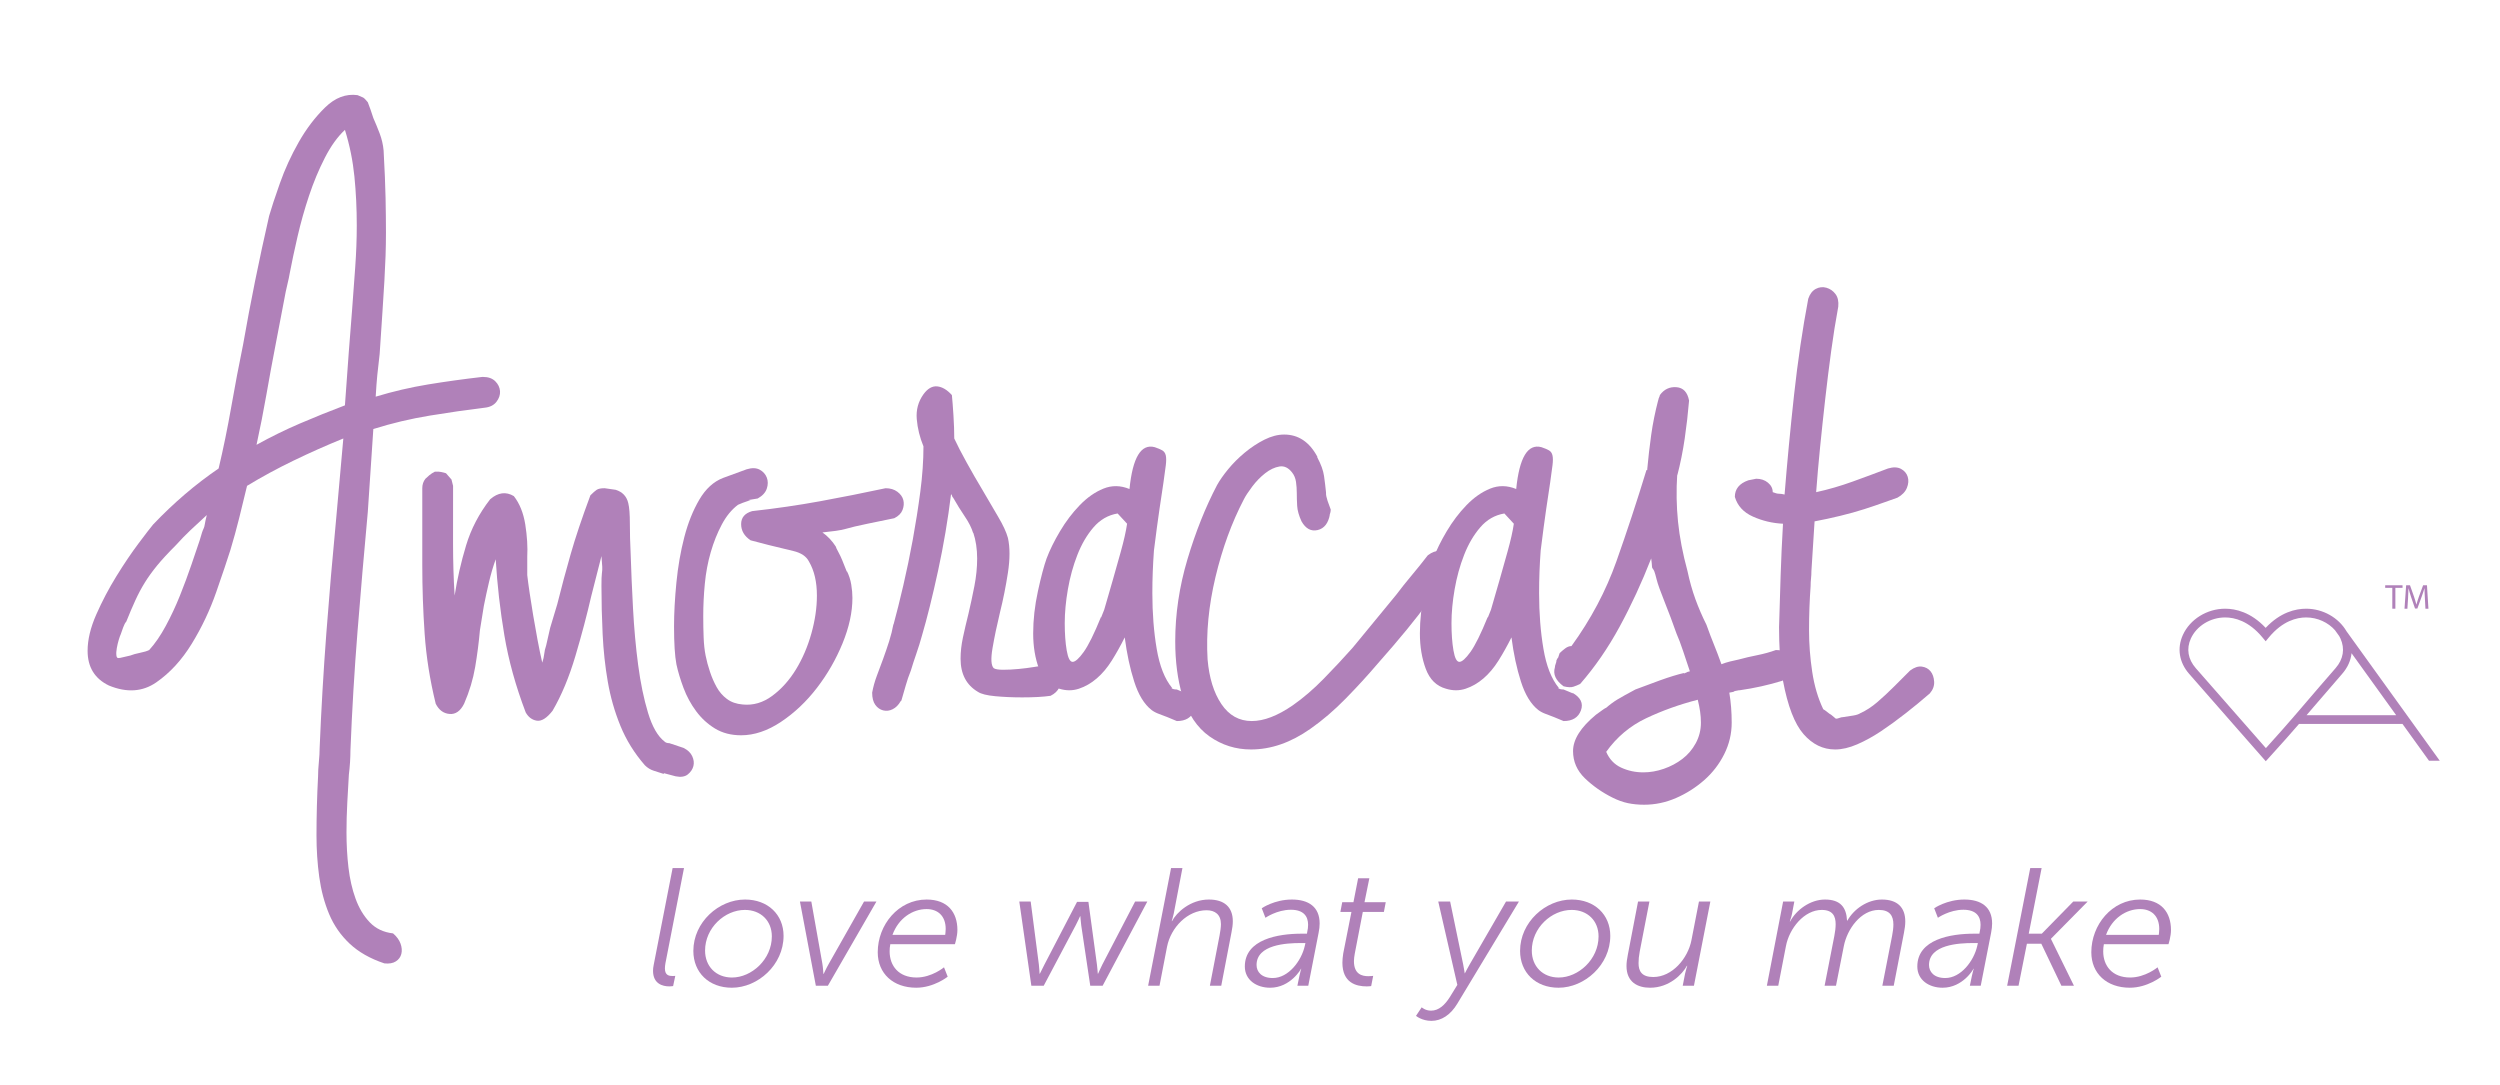 <?xml version="1.0" encoding="utf-8"?>
<!-- Generator: Adobe Illustrator 17.0.0, SVG Export Plug-In . SVG Version: 6.00 Build 0)  -->
<!DOCTYPE svg PUBLIC "-//W3C//DTD SVG 1.1//EN" "http://www.w3.org/Graphics/SVG/1.1/DTD/svg11.dtd">
<svg version="1.1" id="Layer_1" xmlns="http://www.w3.org/2000/svg" xmlns:xlink="http://www.w3.org/1999/xlink" x="0px" y="0px"
	 width="454px" height="197px" viewBox="0 0 454 197" enable-background="new 0 0 454 197" xml:space="preserve">
<g>
	<g>
		<path fill="#B081B9" d="M87.723,68.45c0.953,0,1.696,0.264,2.221,0.789c0.525,0.525,0.811,1.124,0.861,1.791
			c0.046,0.67-0.169,1.315-0.646,1.935c-0.48,0.623-1.196,0.981-2.15,1.076c-3.154,0.383-6.476,0.86-9.962,1.433
			c-3.491,0.573-6.906,1.386-10.25,2.436l-1.003,15.051c-0.67,7.263-1.29,14.476-1.863,21.643
			c-0.573,7.168-1.003,14.383-1.29,21.645c0,0.666-0.026,1.385-0.073,2.15c-0.048,0.765-0.121,1.526-0.214,2.293
			c-0.097,1.529-0.193,3.227-0.287,5.088c-0.097,1.865-0.143,3.658-0.143,5.378c0,2.196,0.117,4.321,0.357,6.376
			c0.238,2.054,0.668,3.945,1.29,5.664c0.622,1.719,1.481,3.152,2.581,4.299c1.096,1.146,2.509,1.813,4.228,2.006
			c0.667,0.573,1.122,1.195,1.362,1.864c0.237,0.666,0.287,1.288,0.143,1.861c-0.143,0.576-0.48,1.027-1.003,1.362
			c-0.527,0.335-1.219,0.454-2.079,0.361c-2.581-0.86-4.684-2.058-6.307-3.584c-1.626-1.53-2.867-3.323-3.727-5.375
			c-0.86-2.058-1.457-4.302-1.792-6.737c-0.335-2.437-0.501-4.946-0.501-7.525c0-1.72,0.023-3.491,0.071-5.304
			c0.047-1.816,0.119-3.632,0.216-5.448c0-0.766,0.046-1.625,0.143-2.579c0.093-0.957,0.143-1.816,0.143-2.58
			c0.287-6.975,0.692-13.926,1.217-20.856c0.525-6.927,1.122-13.879,1.792-20.856l1.29-14.476c-3.059,1.243-6.069,2.579-9.029,4.012
			c-2.962,1.434-5.783,2.964-8.456,4.587c-0.48,2.006-0.956,3.967-1.434,5.877c-0.478,1.913-1.003,3.824-1.576,5.734
			c-0.573,1.816-1.433,4.371-2.58,7.669c-1.146,3.296-2.629,6.427-4.444,9.388c-1.816,2.963-3.966,5.304-6.45,7.023
			c-2.486,1.72-5.353,1.913-8.599,0.573c-2.581-1.241-3.871-3.344-3.871-6.307c0-2.006,0.523-4.204,1.576-6.593
			c1.052-2.388,2.269-4.706,3.655-6.952c1.385-2.243,2.724-4.228,4.014-5.948c1.29-1.72,2.172-2.867,2.652-3.441
			c3.726-3.917,7.691-7.31,11.897-10.176c0.86-3.631,1.623-7.358,2.293-11.18c0.668-3.821,1.385-7.596,2.151-11.324
			c1.336-7.643,2.913-15.431,4.729-23.364c0.382-1.336,1.026-3.296,1.936-5.877c0.906-2.579,2.054-5.088,3.441-7.524
			c1.383-2.437,2.985-4.539,4.801-6.307c1.815-1.768,3.774-2.508,5.877-2.222c0.476,0.192,0.81,0.335,1.003,0.43
			c0.19,0.097,0.476,0.383,0.86,0.86c0.19,0.48,0.359,0.932,0.503,1.362c0.143,0.43,0.309,0.931,0.501,1.504
			c0.382,0.86,0.765,1.792,1.148,2.795c0.38,1.003,0.62,2.032,0.717,3.082c0.19,3.441,0.309,6.307,0.357,8.601
			c0.046,2.293,0.072,4.396,0.072,6.307c0,1.433-0.026,2.843-0.072,4.228c-0.048,1.386-0.121,2.916-0.214,4.587
			c-0.097,1.673-0.216,3.582-0.359,5.734c-0.143,2.149-0.311,4.658-0.501,7.524c-0.193,1.626-0.337,2.916-0.432,3.871
			c-0.095,0.957-0.192,2.246-0.287,3.871c3.154-0.955,6.329-1.696,9.532-2.222c3.201-0.525,6.473-0.979,9.82-1.362H87.723z
			 M36.264,98.121c0.19-0.668,0.333-1.147,0.43-1.433c0.095-0.288,0.192-0.525,0.287-0.718c0.095-0.19,0.166-0.453,0.216-0.787
			c0.046-0.333,0.166-0.882,0.357-1.649c-1.052,0.956-2.031,1.863-2.939,2.723c-0.908,0.861-1.79,1.769-2.65,2.724
			c-1.434,1.433-2.581,2.676-3.441,3.726c-0.86,1.053-1.602,2.079-2.222,3.082c-0.623,1.005-1.196,2.079-1.72,3.227
			c-0.527,1.147-1.076,2.436-1.649,3.869c-0.193,0.193-0.383,0.551-0.573,1.076c-0.193,0.527-0.336,0.931-0.43,1.219
			c-0.097,0.192-0.216,0.525-0.359,1.003c-0.143,0.478-0.264,0.981-0.357,1.504c-0.097,0.527-0.121,0.982-0.073,1.362
			c0.047,0.383,0.216,0.527,0.503,0.43h0.143l1.863-0.43c0.476-0.19,1.075-0.357,1.792-0.501c0.717-0.143,1.266-0.309,1.649-0.502
			c1.05-1.147,2.053-2.602,3.009-4.371c0.955-1.768,1.815-3.606,2.581-5.519c0.763-1.91,1.456-3.773,2.077-5.59
			C35.38,100.75,35.881,99.267,36.264,98.121z M50.024,62.717c-0.573,2.962-1.124,5.948-1.647,8.959
			c-0.527,3.009-1.125,6.044-1.792,9.102c2.58-1.433,5.207-2.724,7.883-3.871c2.674-1.147,5.397-2.243,8.171-3.296l0.717-9.891
			l0.573-7.31c0.19-2.579,0.38-5.183,0.573-7.812c0.19-2.626,0.287-5.183,0.287-7.669c0-3.056-0.143-6.019-0.43-8.886
			c-0.287-2.866-0.86-5.684-1.72-8.456c-1.34,1.243-2.559,2.938-3.657,5.088c-1.1,2.149-2.056,4.444-2.866,6.88
			c-0.813,2.438-1.506,4.898-2.079,7.382c-0.573,2.486-1.053,4.731-1.433,6.737c-0.097,0.573-0.216,1.147-0.359,1.72
			c-0.143,0.573-0.264,1.1-0.357,1.576L50.024,62.717z"/>
		<path fill="#B081B9" d="M82.274,98.765c0,3.202,0.095,6.332,0.287,9.389c0.476-3.056,1.169-6.091,2.079-9.102
			c0.906-3.009,2.365-5.804,4.371-8.384c1.433-1.241,2.868-1.434,4.301-0.575c1.05,1.34,1.742,3.061,2.079,5.161
			c0.333,2.103,0.452,4.064,0.357,5.877v3.297c0.095,0.86,0.238,1.935,0.43,3.225s0.406,2.652,0.646,4.085
			c0.237,1.433,0.502,2.916,0.789,4.444c0.287,1.53,0.573,2.916,0.86,4.156c0.19-0.573,0.309-1.096,0.357-1.576
			c0.046-0.477,0.166-1.003,0.359-1.577l0.717-3.154l1.29-4.299c0.763-3.058,1.576-6.093,2.437-9.102
			c0.86-3.011,2.053-6.569,3.582-10.68c0.477-0.477,0.86-0.81,1.147-1.003c0.287-0.19,0.765-0.287,1.435-0.287l2.006,0.287
			c1.24,0.383,2.006,1.196,2.293,2.437c0.19,0.765,0.287,2.006,0.287,3.726c0,1.721,0.048,3.538,0.143,5.447
			c0.095,3.059,0.238,6.379,0.43,9.962c0.192,3.584,0.503,7.001,0.932,10.248c0.43,3.251,1.026,6.143,1.792,8.672
			c0.763,2.531,1.766,4.276,3.009,5.233c0.192,0.19,0.478,0.287,0.86,0.287l2.581,0.86c0.763,0.38,1.29,0.882,1.577,1.506
			c0.287,0.62,0.359,1.217,0.216,1.79c-0.143,0.575-0.48,1.077-1.003,1.506c-0.527,0.431-1.269,0.547-2.222,0.357l-2.151-0.573
			v0.145c-0.573-0.193-1.171-0.383-1.79-0.573c-0.623-0.193-1.172-0.528-1.649-1.005c-1.913-2.199-3.394-4.585-4.444-7.167
			c-1.053-2.579-1.816-5.254-2.293-8.026c-0.48-2.771-0.789-5.637-0.932-8.6c-0.143-2.961-0.216-5.877-0.216-8.744
			c0-1.147,0.023-1.885,0.073-2.222c0.047-0.333,0.071-0.573,0.071-0.717c0-0.143,0-0.333,0-0.573c0-0.237-0.048-0.882-0.143-1.936
			l-1.863,7.31c-0.766,3.348-1.72,6.952-2.866,10.823c-1.147,3.869-2.534,7.19-4.157,9.962c-1.053,1.339-2.006,1.935-2.866,1.792
			c-0.861-0.143-1.53-0.646-2.008-1.505c-1.816-4.777-3.106-9.435-3.869-13.976c-0.767-4.537-1.291-9.149-1.578-13.832
			c-0.478,1.339-0.884,2.724-1.217,4.157c-0.337,1.433-0.646,2.866-0.932,4.301l-0.717,4.442c-0.193,2.199-0.48,4.421-0.86,6.666
			c-0.383,2.246-1.053,4.468-2.008,6.666c-0.668,1.338-1.554,1.96-2.652,1.863c-1.098-0.095-1.934-0.717-2.507-1.863
			c-1.053-4.301-1.721-8.529-2.008-12.686c-0.287-4.157-0.43-8.336-0.43-12.543V88.66c0-0.667,0.19-1.24,0.573-1.72
			c0.192-0.19,0.43-0.406,0.717-0.646c0.287-0.237,0.621-0.452,1.005-0.644c0.19,0,0.404,0,0.644,0c0.238,0,0.692,0.097,1.362,0.287
			l1.003,1.146l0.287,1.147v0.717C82.274,92.292,82.274,95.566,82.274,98.765z"/>
		<path fill="#B081B9" d="M137.959,85.292c0.62,0.336,1.05,0.813,1.29,1.433c0.238,0.623,0.238,1.291,0,2.008
			c-0.24,0.717-0.787,1.314-1.649,1.792l-1.72,0.287h0.43c-1.147,0.382-1.913,0.668-2.293,0.86c-1.147,0.86-2.129,2.056-2.938,3.583
			c-0.813,1.529-1.483,3.203-2.006,5.017c-0.527,1.816-0.886,3.727-1.076,5.733c-0.193,2.006-0.287,3.966-0.287,5.877
			c0,1.34,0.022,2.629,0.071,3.871c0.048,1.243,0.166,2.343,0.359,3.296c0.19,0.956,0.452,1.935,0.789,2.938
			c0.333,1.003,0.739,1.935,1.217,2.795c0.477,0.86,1.098,1.576,1.865,2.149c0.763,0.575,1.72,0.91,2.866,1.005
			c1.91,0.192,3.702-0.335,5.375-1.578c1.671-1.24,3.104-2.842,4.301-4.801c1.193-1.958,2.125-4.131,2.795-6.522
			c0.668-2.386,1.003-4.68,1.003-6.88c0-2.483-0.48-4.537-1.433-6.164c-0.48-0.953-1.433-1.599-2.868-1.934
			c-1.433-0.335-2.916-0.692-4.442-1.076l-3.297-0.86c-1.147-0.765-1.72-1.742-1.72-2.938c0-1.195,0.666-1.982,2.006-2.365
			c4.301-0.476,8.408-1.076,12.327-1.792c3.917-0.716,7.885-1.505,11.897-2.365c0.86,0,1.576,0.216,2.151,0.646
			c0.573,0.43,0.931,0.931,1.074,1.505c0.143,0.573,0.095,1.171-0.143,1.791c-0.24,0.623-0.741,1.125-1.506,1.505l-4.872,1.003
			c-0.957,0.193-1.721,0.359-2.294,0.503c-0.573,0.143-1.124,0.287-1.647,0.43c-0.527,0.143-1.125,0.264-1.792,0.357
			c-0.67,0.097-1.483,0.193-2.438,0.288c0.955,0.668,1.768,1.53,2.438,2.58c0,0.097,0.143,0.407,0.43,0.932
			c0.287,0.525,0.523,1.027,0.717,1.504l0.86,2.151v-0.143c0.382,0.765,0.646,1.576,0.789,2.436c0.143,0.86,0.214,1.673,0.214,2.436
			c0,2.581-0.598,5.33-1.792,8.242c-1.195,2.916-2.747,5.614-4.658,8.099c-1.913,2.486-4.085,4.541-6.521,6.164
			c-2.438,1.624-4.851,2.436-7.239,2.436c-1.816,0-3.392-0.407-4.731-1.217c-1.339-0.813-2.486-1.864-3.439-3.154
			c-0.957-1.29-1.721-2.698-2.294-4.228c-0.573-1.528-1.003-2.961-1.29-4.301c-0.287-1.526-0.43-3.821-0.43-6.88
			c0-2.388,0.143-5.038,0.43-7.955c0.287-2.913,0.763-5.661,1.433-8.24c0.668-2.581,1.578-4.85,2.724-6.809
			c1.146-1.958,2.579-3.272,4.299-3.941l4.301-1.576C136.549,84.934,137.336,84.958,137.959,85.292z"/>
		<path fill="#B081B9" d="M163.545,127.36c-0.383,0.67-0.86,1.148-1.435,1.434c-0.573,0.287-1.147,0.357-1.72,0.214
			c-0.573-0.143-1.053-0.476-1.433-1.003c-0.38-0.523-0.573-1.266-0.573-2.222c0.193-1.05,0.48-2.079,0.86-3.082
			c0.38-1.003,0.763-2.029,1.146-3.082c0.382-1.05,0.739-2.101,1.076-3.152c0.333-1.052,0.596-2.101,0.789-3.154v0.143
			c0.573-2.101,1.169-4.49,1.791-7.167c0.622-2.674,1.195-5.447,1.721-8.313c0.523-2.867,0.977-5.756,1.361-8.672
			c0.382-2.914,0.573-5.663,0.573-8.242c-0.67-1.623-1.074-3.271-1.217-4.945c-0.143-1.671,0.261-3.176,1.217-4.516
			c0.765-1.05,1.601-1.526,2.509-1.433c0.908,0.097,1.792,0.623,2.652,1.577c0.095,0.956,0.19,2.199,0.287,3.727
			c0.095,1.53,0.143,2.916,0.143,4.157c0.573,1.243,1.338,2.723,2.294,4.442c0.953,1.721,1.863,3.297,2.723,4.731
			c1.05,1.816,2.029,3.489,2.938,5.017c0.906,1.53,1.506,2.819,1.792,3.871c0.38,1.72,0.38,3.822,0,6.307
			c-0.383,2.486-0.86,4.872-1.433,7.167c-0.573,2.389-1.029,4.564-1.362,6.521c-0.336,1.961-0.264,3.178,0.214,3.657
			c0.288,0.192,0.861,0.287,1.721,0.287c0.86,0,1.792-0.048,2.795-0.143c1.003-0.095,1.935-0.216,2.795-0.359
			c0.86-0.143,1.383-0.216,1.577-0.216c0.86,0,1.576,0.216,2.149,0.646c0.573,0.43,0.932,0.932,1.076,1.506
			c0.143,0.573,0.071,1.171-0.216,1.792c-0.287,0.622-0.813,1.124-1.577,1.504c-0.67,0.097-1.433,0.169-2.293,0.216
			c-0.86,0.048-1.816,0.071-2.867,0.071c-1.72,0-3.346-0.071-4.872-0.214c-1.531-0.143-2.581-0.406-3.154-0.789
			c-2.103-1.24-3.154-3.248-3.154-6.02c0-1.24,0.145-2.531,0.431-3.869c0.287-1.338,0.62-2.771,1.003-4.301
			c0.38-1.625,0.739-3.297,1.074-5.017c0.335-1.72,0.503-3.391,0.503-5.017c0-1.72-0.24-3.296-0.717-4.729v0.143
			c-0.287-0.955-0.789-1.958-1.506-3.011c-0.716-1.05-1.457-2.245-2.222-3.584v0.143l-0.143-0.43
			c-0.097-0.094-0.143-0.19-0.143-0.287c-0.573,4.684-1.362,9.342-2.365,13.975c-1.003,4.636-1.984,8.579-2.938,11.826
			c-0.287,1.051-0.622,2.127-1.003,3.225c-0.383,1.1-0.717,2.127-1.003,3.082c-0.383,0.956-0.694,1.863-0.932,2.722
			c-0.238,0.86-0.501,1.77-0.787,2.723L163.545,127.36z"/>
		<path fill="#B081B9" d="M209.554,99.984c-0.095,1.34-0.167,2.629-0.214,3.871c-0.05,1.243-0.073,2.532-0.073,3.869
			c0,3.632,0.262,7.002,0.789,10.105c0.525,3.107,1.456,5.472,2.795,7.095h-0.143c0.19,0.193,0.523,0.287,1.003,0.287l1.72,0.717
			l-0.143-0.143c1.528,0.86,2.054,1.935,1.578,3.225c-0.48,1.29-1.53,1.935-3.154,1.935l-1.719-0.717
			c-0.48-0.19-0.981-0.382-1.506-0.573c-0.527-0.19-0.981-0.43-1.362-0.717c-1.338-1.051-2.389-2.771-3.152-5.16
			c-0.767-2.388-1.34-5.064-1.72-8.026c-0.766,1.529-1.555,2.938-2.365,4.228c-0.813,1.29-1.721,2.365-2.724,3.225
			c-1.003,0.86-2.078,1.483-3.225,1.863c-1.147,0.383-2.343,0.383-3.582,0c-1.721-0.477-2.938-1.671-3.655-3.583
			c-0.718-1.911-1.076-4.061-1.076-6.451c0-2.483,0.287-5.038,0.86-7.667c0.573-2.628,1.098-4.61,1.577-5.949
			c0.573-1.526,1.385-3.175,2.438-4.945c1.05-1.768,2.243-3.344,3.583-4.731c1.338-1.383,2.771-2.388,4.301-3.009
			c1.528-0.621,3.104-0.596,4.73,0.071c0.573-5.734,2.101-8.264,4.587-7.596c0.573,0.193,1.026,0.383,1.361,0.573
			c0.333,0.193,0.549,0.503,0.646,0.932c0.094,0.43,0.094,1.027,0,1.792c-0.097,0.765-0.24,1.816-0.43,3.153
			c-0.193,1.243-0.43,2.845-0.717,4.801C210.272,94.418,209.935,96.926,209.554,99.984z M202.96,93.247
			c-1.72,0.287-3.177,1.124-4.371,2.508c-1.196,1.386-2.174,3.059-2.938,5.017c-0.765,1.959-1.34,4.038-1.72,6.234
			c-0.383,2.199-0.573,4.254-0.573,6.164c0,1.913,0.119,3.561,0.357,4.945c0.238,1.388,0.596,2.078,1.075,2.078
			c0.477,0,1.147-0.596,2.006-1.79c0.862-1.195,1.911-3.32,3.154-6.379v0.143l0.573-1.433c0.287-0.955,0.549-1.864,0.789-2.724
			c0.236-0.86,0.501-1.766,0.787-2.723c0.382-1.338,0.86-3.032,1.435-5.088c0.573-2.055,0.953-3.75,1.147-5.09L202.96,93.247z"/>
		<path fill="#B081B9" d="M239.226,83.07c0.667,1.243,1.072,2.365,1.217,3.368c0.141,1.005,0.261,1.985,0.357,2.938
			c0,0.383,0.022,0.646,0.071,0.789c0.048,0.143,0.119,0.407,0.216,0.789l0.573,1.576c0,0.383-0.097,0.766-0.287,1.146l0.145-0.287
			c-0.287,1.626-1.03,2.58-2.222,2.866c-1.198,0.287-2.177-0.237-2.94-1.577c-0.48-1.05-0.741-1.982-0.789-2.795
			c-0.048-0.81-0.071-1.599-0.071-2.365c0-0.666-0.048-1.336-0.142-2.006c-0.097-0.666-0.338-1.241-0.718-1.72
			c-0.67-0.86-1.433-1.219-2.293-1.076c-0.86,0.143-1.72,0.551-2.579,1.219c-0.86,0.67-1.649,1.483-2.367,2.436
			c-0.715,0.957-1.217,1.72-1.504,2.294c-2.199,4.206-3.919,8.91-5.159,14.117c-1.243,5.21-1.723,10.201-1.436,14.979
			c0.287,3.346,1.124,6.046,2.508,8.099c1.385,2.056,3.227,3.082,5.519,3.082c2.196,0,4.682-0.953,7.455-2.866
			c1.91-1.338,3.796-2.961,5.661-4.874c1.864-1.911,3.558-3.727,5.088-5.447l0.718-0.86l7.31-8.888
			c0.86-1.146,1.791-2.315,2.795-3.511c1.001-1.193,1.98-2.412,2.937-3.655c0.763-0.573,1.481-0.836,2.151-0.787
			c0.667,0.048,1.217,0.335,1.649,0.86c0.428,0.526,0.667,1.146,0.715,1.863c0.048,0.717-0.216,1.41-0.789,2.079
			c-1.147,1.243-2.389,2.773-3.726,4.587c-1.053,1.433-2.318,3.059-3.797,4.872c-1.485,1.816-3.323,3.967-5.519,6.45
			c-1.626,1.913-3.491,3.943-5.59,6.092c-2.103,2.15-4.254,3.988-6.45,5.518c-3.536,2.484-7.12,3.727-10.749,3.727
			c-2.773,0-5.281-0.789-7.526-2.365c-2.248-1.577-3.896-4.037-4.946-7.382c-0.86-2.961-1.29-6.257-1.29-9.889
			c0-4.967,0.741-9.938,2.222-14.908c1.48-4.967,3.27-9.459,5.376-13.473c0.477-0.86,1.147-1.815,2.006-2.866
			c0.86-1.052,1.861-2.055,3.008-3.011c1.15-0.953,2.341-1.742,3.584-2.365c1.243-0.62,2.438-0.931,3.584-0.931
			c2.579,0,4.585,1.338,6.022,4.012V83.07z"/>
		<path fill="#B081B9" d="M279.787,99.984c-0.097,1.34-0.168,2.629-0.216,3.871c-0.048,1.243-0.071,2.532-0.071,3.869
			c0,3.632,0.261,7.002,0.789,10.105c0.522,3.107,1.456,5.472,2.795,7.095h-0.145c0.19,0.193,0.525,0.287,1.005,0.287l1.719,0.717
			l-0.145-0.143c1.53,0.86,2.054,1.935,1.578,3.225c-0.48,1.29-1.53,1.935-3.152,1.935l-1.723-0.717
			c-0.477-0.19-0.979-0.382-1.504-0.573c-0.525-0.19-0.982-0.43-1.362-0.717c-1.34-1.051-2.39-2.771-3.153-5.16
			c-0.766-2.388-1.34-5.064-1.72-8.026c-0.766,1.529-1.555,2.938-2.367,4.228s-1.719,2.365-2.721,3.225
			c-1.004,0.86-2.08,1.483-3.227,1.863c-1.146,0.383-2.341,0.383-3.584,0c-1.72-0.477-2.937-1.671-3.655-3.583
			c-0.715-1.911-1.076-4.061-1.076-6.451c0-2.483,0.287-5.038,0.863-7.667c0.573-2.628,1.095-4.61,1.575-5.949
			c0.573-1.526,1.385-3.175,2.438-4.945c1.05-1.768,2.244-3.344,3.584-4.731c1.336-1.383,2.769-2.388,4.299-3.009
			c1.526-0.621,3.104-0.596,4.731,0.071c0.573-5.734,2.099-8.264,4.585-7.596c0.573,0.193,1.027,0.383,1.362,0.573
			c0.335,0.193,0.551,0.503,0.644,0.932c0.097,0.43,0.097,1.027,0,1.792c-0.093,0.765-0.238,1.816-0.428,3.153
			c-0.193,1.243-0.432,2.845-0.718,4.801C280.502,94.418,280.167,96.926,279.787,99.984z M273.193,93.247
			c-1.72,0.287-3.178,1.124-4.37,2.508c-1.198,1.386-2.177,3.059-2.94,5.017c-0.766,1.959-1.339,4.038-1.72,6.234
			c-0.383,2.199-0.573,4.254-0.573,6.164c0,1.913,0.119,3.561,0.357,4.945c0.238,1.388,0.596,2.078,1.076,2.078
			c0.477,0,1.146-0.596,2.006-1.79c0.86-1.195,1.91-3.32,3.152-6.379v0.143l0.576-1.433c0.287-0.955,0.547-1.864,0.786-2.724
			c0.238-0.86,0.503-1.766,0.789-2.723c0.38-1.338,0.86-3.032,1.433-5.088c0.573-2.055,0.957-3.75,1.147-5.09L273.193,93.247z"/>
		<path fill="#B081B9" d="M283.227,118.617c0.287-0.287,0.625-0.573,1.005-0.86c0.38-0.287,0.763-0.43,1.146-0.43
			c3.536-4.874,6.257-10.008,8.17-15.408c1.91-5.397,3.729-10.917,5.448-16.555h0.142v-0.143l0.145-0.287l-0.145,0.287
			c0.19-2.101,0.431-4.18,0.718-6.236c0.287-2.053,0.715-4.178,1.288-6.378v0.143c0-0.192,0.048-0.382,0.145-0.573
			c0.093-0.192,0.142-0.335,0.142-0.431c0.766-1.05,1.768-1.526,3.011-1.433c1.24,0.097,2.006,0.91,2.293,2.438
			c-0.193,2.293-0.454,4.586-0.789,6.88c-0.335,2.293-0.786,4.539-1.359,6.736V86.08c-0.193,2.963-0.145,5.854,0.142,8.672
			c0.287,2.819,0.86,5.805,1.72,8.959c0.383,1.816,0.86,3.512,1.433,5.088c0.573,1.576,1.243,3.132,2.009,4.658
			c0.476,1.339,0.931,2.532,1.359,3.584c0.432,1.053,0.882,2.246,1.362,3.582c0.476-0.19,1.005-0.357,1.578-0.501
			c0.573-0.143,1.098-0.262,1.578-0.359c1.05-0.287,2.17-0.549,3.368-0.787c1.192-0.238,2.315-0.549,3.368-0.932
			c1.72,0,2.721,0.717,3.008,2.149c0.287,1.435-0.335,2.581-1.861,3.441c-1.243,0.383-2.509,0.717-3.8,1.003
			c-1.288,0.287-2.605,0.527-3.941,0.717h-0.142c-0.576,0.097-0.863,0.168-0.863,0.216c0,0.048-0.287,0.121-0.86,0.214
			c0.287,1.721,0.431,3.537,0.431,5.447c0,2.006-0.454,3.917-1.362,5.734c-0.908,1.815-2.129,3.391-3.655,4.731
			c-1.53,1.336-3.224,2.412-5.088,3.223s-3.8,1.22-5.806,1.22c-1.053,0-2.032-0.097-2.937-0.287
			c-0.911-0.193-1.842-0.528-2.795-1.005c-1.913-0.956-3.584-2.129-5.017-3.51c-1.433-1.388-2.151-3.037-2.151-4.946
			c0-2.103,1.385-4.301,4.157-6.594c0.38-0.287,0.811-0.596,1.291-0.932c0.476-0.333,0.618-0.406,0.428-0.214
			c0.763-0.668,1.504-1.219,2.222-1.649s1.791-1.026,3.227-1.792c1.24-0.476,2.721-1.026,4.441-1.649
			c1.723-0.62,3.201-1.074,4.444-1.361l-0.141,0.143c0.477-0.192,0.692-0.287,0.644-0.287c-0.048,0,0.119-0.048,0.502-0.143
			c-0.383-1.148-0.789-2.365-1.22-3.655c-0.428-1.291-0.837-2.365-1.217-3.227c-0.67-1.91-1.385-3.821-2.151-5.732
			c-0.763-1.911-1.243-3.247-1.433-4.014c-0.19-0.763-0.335-1.266-0.428-1.505c-0.097-0.237-0.193-0.406-0.287-0.501
			c-0.097-0.095-0.145-0.238-0.145-0.43s-0.048-0.668-0.142-1.435c-1.719,4.397-3.632,8.529-5.735,12.399
			c-2.103,3.869-4.492,7.334-7.165,10.391c-0.383,0.193-0.789,0.359-1.22,0.503c-0.428,0.143-1.027,0.121-1.79-0.073
			c-1.433-1.05-1.958-2.198-1.578-3.441c0-0.19,0.052-0.404,0.145-0.644c0.097-0.238,0.142-0.452,0.142-0.646
			c0.193-0.38,0.287-0.523,0.287-0.43L283.227,118.617z M308.885,131.231c0-0.67-0.048-1.336-0.145-2.006
			c-0.093-0.668-0.238-1.385-0.428-2.151c-3.346,0.861-6.476,1.985-9.39,3.368c-2.914,1.385-5.326,3.417-7.236,6.092
			c0.573,1.336,1.478,2.293,2.721,2.866c1.243,0.575,2.583,0.861,4.016,0.861c1.24,0,2.483-0.216,3.726-0.647
			c1.24-0.428,2.364-1.026,3.368-1.791c1.005-0.766,1.813-1.72,2.438-2.866C308.573,133.812,308.885,132.569,308.885,131.231z"/>
		<path fill="#B081B9" d="M321.067,87.657c0.573,0.48,0.86,1.053,0.86,1.719c0.48,0.193,0.863,0.287,1.15,0.287
			c0.287,0,0.618,0.05,1.002,0.143c0.476-5.924,1.05-11.944,1.719-18.06c0.67-6.114,1.53-11.944,2.58-17.486
			c0.287-0.861,0.741-1.457,1.362-1.792c0.622-0.333,1.266-0.406,1.936-0.216c0.666,0.193,1.22,0.573,1.649,1.147
			c0.431,0.575,0.596,1.339,0.502,2.294c-0.48,2.579-0.908,5.281-1.291,8.099c-0.383,2.819-0.741,5.711-1.076,8.672
			c-0.335,2.963-0.644,5.877-0.931,8.743c-0.287,2.866-0.525,5.59-0.715,8.169c2.196-0.476,4.418-1.122,6.663-1.934
			c2.245-0.812,4.373-1.6,6.379-2.365c0.953-0.287,1.742-0.262,2.367,0.071c0.618,0.337,1.024,0.813,1.217,1.433
			c0.19,0.623,0.142,1.291-0.145,2.008c-0.287,0.717-0.86,1.314-1.72,1.79c-0.573,0.193-1.385,0.48-2.435,0.862
			c-1.053,0.382-2.248,0.787-3.584,1.217c-1.34,0.43-2.795,0.839-4.373,1.219c-1.575,0.383-3.13,0.717-4.656,1.003l-0.573,9.031
			c0,0.478-0.026,0.931-0.074,1.361c-0.048,0.43-0.071,0.886-0.071,1.362c-0.097,1.339-0.168,2.652-0.216,3.941
			c-0.048,1.29-0.071,2.652-0.071,4.085c0,2.486,0.19,4.994,0.573,7.525c0.38,2.533,1.05,4.801,2.006,6.809
			c0.19,0.097,0.432,0.264,0.718,0.501c0.287,0.24,0.522,0.407,0.715,0.502l0.86,0.717c0.19,0,0.406-0.046,0.647-0.143
			c0.235-0.093,0.451-0.143,0.644-0.143c0.667-0.093,1.291-0.19,1.865-0.287c0.573-0.095,1.001-0.238,1.288-0.43
			c1.05-0.476,2.08-1.146,3.082-2.006c1.005-0.861,2.029-1.815,3.081-2.867l2.866-2.866c0.766-0.575,1.481-0.812,2.151-0.718
			c0.667,0.097,1.195,0.383,1.578,0.861c0.38,0.478,0.596,1.1,0.644,1.863c0.048,0.766-0.216,1.483-0.789,2.149
			c-1.433,1.243-2.914,2.462-4.444,3.655c-1.529,1.195-3.008,2.269-4.44,3.225c-1.436,0.955-2.869,1.744-4.302,2.365
			c-1.433,0.622-2.772,0.932-4.012,0.932c-2.199,0-4.109-0.932-5.735-2.795c-1.626-1.863-2.866-5.088-3.726-9.675
			c-0.287-1.625-0.48-3.248-0.573-4.874c-0.097-1.623-0.142-3.248-0.142-4.874c0.094-3.342,0.19-6.472,0.287-9.388
			c0.093-2.913,0.235-6.043,0.428-9.389c-1.913-0.093-3.725-0.523-5.445-1.29c-1.72-0.763-2.818-1.958-3.297-3.584
			c0-1.433,0.812-2.436,2.438-3.009l1.433-0.287C319.779,86.94,320.494,87.18,321.067,87.657z"/>
	</g>
	<g>
		<path fill="#B081B9" d="M118.714,175.209l3.433-17.566h2.067l-3.373,17.292c-0.061,0.333-0.092,0.699-0.092,0.942
			c0,1.277,0.791,1.367,1.428,1.367c0.274,0,0.456-0.031,0.456-0.031l-0.394,1.855c0,0-0.333,0.061-0.699,0.061
			c-1.185,0-2.948-0.457-2.948-2.827C118.591,175.998,118.622,175.634,118.714,175.209z"/>
		<path fill="#B081B9" d="M135.304,163.355c4.133,0,6.991,2.736,6.991,6.595c0,5.289-4.68,9.421-9.392,9.421
			c-4.164,0-6.99-2.764-6.99-6.685C125.914,167.459,130.533,163.355,135.304,163.355z M132.934,177.518
			c3.555,0,7.232-3.281,7.232-7.476c0-2.827-2.006-4.801-4.893-4.801c-3.647,0-7.232,3.251-7.232,7.384
			C128.041,175.481,130.017,177.518,132.934,177.518z"/>
		<path fill="#B081B9" d="M145.269,163.721h2.067l2.005,11.274c0.122,0.67,0.184,1.855,0.184,1.855h0.06
			c0,0,0.486-1.064,0.942-1.855l6.383-11.274h2.249l-8.814,15.286h-2.188L145.269,163.721z"/>
		<path fill="#B081B9" d="M168.273,163.355c3.829,0,5.592,2.341,5.592,5.532c0,1.185-0.456,2.583-0.456,2.583h-11.731
			c-0.09,0.456-0.121,0.881-0.121,1.307c0,2.613,1.641,4.74,4.893,4.74c2.765,0,4.983-1.853,4.983-1.853l0.668,1.702
			c0,0-2.491,2.005-5.713,2.005c-4.194,0-6.99-2.583-6.99-6.442C159.399,167.946,163.136,163.355,168.273,163.355z M171.646,169.768
			c0,0,0.092-0.517,0.092-1.064c0-2.431-1.489-3.616-3.465-3.616c-2.552,0-5.106,1.671-6.199,4.68H171.646z"/>
		<path fill="#B081B9" d="M185.104,163.721h2.068l1.488,11.457c0.092,0.76,0.122,1.641,0.122,1.641h0.061
			c0,0,0.425-0.881,0.82-1.641l5.927-11.396h2.066l1.55,11.396c0.092,0.699,0.151,1.641,0.151,1.641h0.061
			c0,0,0.365-0.852,0.76-1.641l5.958-11.457h2.217l-8.113,15.286h-2.249l-1.641-10.971c-0.092-0.729-0.153-1.64-0.153-1.64h-0.06
			c0,0-0.396,0.911-0.79,1.64l-5.805,10.971h-2.249L185.104,163.721z"/>
		<path fill="#B081B9" d="M212.664,157.643h2.066l-1.579,8.266c-0.153,0.699-0.365,1.367-0.365,1.367h0.061
			c0.791-1.549,3.314-3.921,6.687-3.921c2.764,0,4.345,1.338,4.345,3.951c0,0.609-0.09,1.277-0.245,2.037l-1.855,9.664h-2.064
			l1.762-9.147c0.122-0.7,0.245-1.399,0.245-2.037c0-1.732-1.064-2.523-2.615-2.523c-3.433,0-6.473,3.101-7.171,6.626l-1.369,7.081
			h-2.066L212.664,157.643z"/>
		<path fill="#B081B9" d="M236.366,169.556h0.973c0.18-0.821,0.212-1.246,0.212-1.61c0-1.52-0.792-2.736-3.13-2.736
			c-2.525,0-4.618,1.459-4.618,1.459l-0.67-1.732c0,0,2.28-1.581,5.468-1.581c3.04,0,5.046,1.338,5.046,4.346
			c0,0.517-0.061,1.064-0.184,1.673l-1.881,9.633h-1.977l0.364-1.763c0.151-0.76,0.335-1.306,0.335-1.306h-0.061
			c0.061,0-1.884,3.433-5.59,3.433c-2.464,0-4.592-1.397-4.592-3.859C226.062,170.559,232.142,169.556,236.366,169.556z
			 M231.137,177.61c2.86,0,5.197-3.13,5.806-5.805l0.123-0.547h-0.882c-2.554,0-7.993,0.274-7.993,3.982
			C228.19,176.484,229.102,177.61,231.137,177.61z"/>
		<path fill="#B081B9" d="M243.931,173.142l1.491-7.537h-2.009l0.335-1.763h2.038l0.85-4.346h2.038l-0.882,4.346h3.858l-0.335,1.763
			h-3.829l-1.459,7.568c-0.09,0.517-0.151,0.972-0.151,1.367c0,2.401,1.491,2.736,2.612,2.736c0.547,0,0.882-0.061,0.882-0.061
			l-0.364,1.855c0,0-0.364,0.061-0.789,0.061c-1.977,0-4.437-0.67-4.437-4.317C243.779,174.326,243.84,173.781,243.931,173.142z"/>
		<path fill="#B081B9" d="M259.88,183.535c1.43,0,2.525-1.062,3.407-2.46l1.365-2.219l-3.465-15.135h2.158l2.37,11.427
			c0.155,0.76,0.277,1.61,0.277,1.61h0.029c0,0,0.425-0.85,0.85-1.58l6.624-11.457h2.341l-11.184,18.539
			c-1.217,2.035-2.885,3.13-4.708,3.13c-1.732,0-2.798-0.911-2.798-0.911l1.034-1.551
			C258.18,182.927,258.818,183.535,259.88,183.535z"/>
		<path fill="#B081B9" d="M285.436,163.355c4.135,0,6.991,2.736,6.991,6.595c0,5.289-4.679,9.421-9.39,9.421
			c-4.164,0-6.991-2.764-6.991-6.685C276.046,167.459,280.667,163.355,285.436,163.355z M283.066,177.518
			c3.555,0,7.232-3.281,7.232-7.476c0-2.827-2.003-4.801-4.891-4.801c-3.648,0-7.232,3.251-7.232,7.384
			C278.174,175.481,280.148,177.518,283.066,177.518z"/>
		<path fill="#B081B9" d="M295.615,173.385l1.855-9.664h2.064l-1.762,9.087c-0.151,0.789-0.212,1.488-0.212,2.096
			c0,1.459,0.576,2.522,2.676,2.522c3.433,0,6.289-3.373,6.93-6.685l1.365-7.02h2.068l-2.979,15.286h-2.038l0.428-2.188
			c0.151-0.699,0.396-1.428,0.396-1.428h-0.065c-0.818,1.52-3.188,3.98-6.685,3.98c-2.28,0-4.283-1.032-4.283-3.949
			C295.373,174.813,295.463,174.145,295.615,173.385z"/>
		<path fill="#B081B9" d="M323.814,163.721h2.035l-0.425,2.25c-0.123,0.668-0.425,1.367-0.393,1.367h0.058
			c1.127-2.127,3.677-3.982,6.321-3.982c2.827,0,3.89,1.428,4.012,3.83h0.061c1.185-2.129,3.678-3.83,6.26-3.83
			c2.795,0,4.254,1.399,4.254,3.982c0,0.638-0.09,1.307-0.241,2.068l-1.855,9.603h-2.068l1.765-9.026
			c0.151-0.729,0.241-1.52,0.241-2.097c0-1.55-0.637-2.644-2.644-2.644c-3.282,0-5.745,3.494-6.35,6.534l-1.43,7.233h-2.068
			l1.765-9.026c0.151-0.729,0.241-1.549,0.241-2.158c0-1.459-0.544-2.583-2.521-2.583c-3.191,0-5.896,3.342-6.505,6.564
			l-1.397,7.202h-2.068L323.814,163.721z"/>
		<path fill="#B081B9" d="M358.486,169.556h0.972c0.184-0.821,0.213-1.246,0.213-1.61c0-1.52-0.789-2.736-3.13-2.736
			c-2.522,0-4.621,1.459-4.621,1.459l-0.67-1.732c0,0,2.28-1.581,5.474-1.581c3.037,0,5.043,1.338,5.043,4.346
			c0,0.517-0.061,1.064-0.18,1.673l-1.887,9.633h-1.974l0.364-1.763c0.155-0.76,0.335-1.306,0.335-1.306h-0.061
			c0.061,0-1.884,3.433-5.594,3.433c-2.46,0-4.585-1.397-4.585-3.859C348.184,170.559,354.261,169.556,358.486,169.556z
			 M353.259,177.61c2.853,0,5.197-3.13,5.803-5.805l0.122-0.547h-0.882c-2.551,0-7.993,0.274-7.993,3.982
			C350.31,176.484,351.221,177.61,353.259,177.61z"/>
		<path fill="#B081B9" d="M368.694,157.643h2.064l-2.338,11.913h2.37l5.713-5.835h2.615l-6.656,6.746v0.061l4.164,8.479h-2.28
			l-3.645-7.629h-2.615l-1.52,7.629h-2.067L368.694,157.643z"/>
		<path fill="#B081B9" d="M388.655,163.355c3.832,0,5.594,2.341,5.594,5.532c0,1.185-0.454,2.583-0.454,2.583h-11.734
			c-0.09,0.456-0.119,0.881-0.119,1.307c0,2.613,1.639,4.74,4.891,4.74c2.766,0,4.985-1.853,4.985-1.853l0.67,1.702
			c0,0-2.492,2.005-5.713,2.005c-4.196,0-6.991-2.583-6.991-6.442C379.784,167.946,383.523,163.355,388.655,163.355z
			 M392.03,169.768c0,0,0.09-0.517,0.09-1.064c0-2.431-1.488-3.616-3.465-3.616c-2.55,0-5.104,1.671-6.196,4.68H392.03z"/>
	</g>
	<path fill="#B081B9" d="M426.132,114.645c-1.443-2.479-4.299-4.104-7.336-4.104c-1.903,0-4.67,0.625-7.352,3.478
		c-2.686-2.853-5.449-3.478-7.355-3.478c-3.294,0-6.382,1.915-7.677,4.763c-1.098,2.41-0.683,4.988,1.137,7.07
		c5.761,6.598,13.254,15.116,13.328,15.199l0.586,0.666l0.596-0.654c2.257-2.476,3.893-4.328,5.439-6.115h18.796l4.814,6.682h1.954
		L426.132,114.645z M411.484,135.86c-1.881-2.138-7.919-9.007-12.736-14.526c-1.414-1.62-1.729-3.528-0.892-5.373
		c1.043-2.293,3.548-3.834,6.234-3.834c1.713,0,4.27,0.625,6.743,3.595l0.612,0.733l0.608-0.733
		c2.473-2.971,5.033-3.595,6.743-3.595c2.054,0,4.006,0.905,5.275,2.359l-0.007,0.005l0.737,1.026
		c0.084,0.145,0.158,0.293,0.229,0.444c0.837,1.847,0.522,3.753-0.889,5.373c-2.132,2.441-3.749,4.331-5.178,5.999
		c-0.76,0.885-1.471,1.72-2.19,2.554h-0.045v0.051C415.196,131.712,413.625,133.499,411.484,135.86z M418.864,129.886
		c0.428-0.499,0.86-0.998,1.304-1.523c1.43-1.665,3.043-3.552,5.168-5.99c0.995-1.137,1.568-2.423,1.706-3.75l8.108,11.263H418.864z
		"/>
	<g>
		<path fill="#B081B9" d="M434.444,106.752h-1.294v-0.467h3.151v0.467H435v3.789h-0.556V106.752z"/>
		<path fill="#B081B9" d="M440.361,108.672c-0.032-0.587-0.07-1.314-0.07-1.838h-0.013c-0.151,0.493-0.322,1.036-0.537,1.617
			l-0.751,2.065h-0.417l-0.695-2.027c-0.202-0.6-0.366-1.149-0.486-1.654h-0.013c-0.013,0.53-0.044,1.244-0.082,1.882l-0.114,1.825
			h-0.524l0.297-4.256h0.701l0.726,2.059c0.177,0.524,0.316,0.998,0.429,1.44h0.013c0.114-0.429,0.265-0.903,0.455-1.44l0.758-2.059
			h0.701l0.265,4.256h-0.543L440.361,108.672z"/>
	</g>
</g>
</svg>

